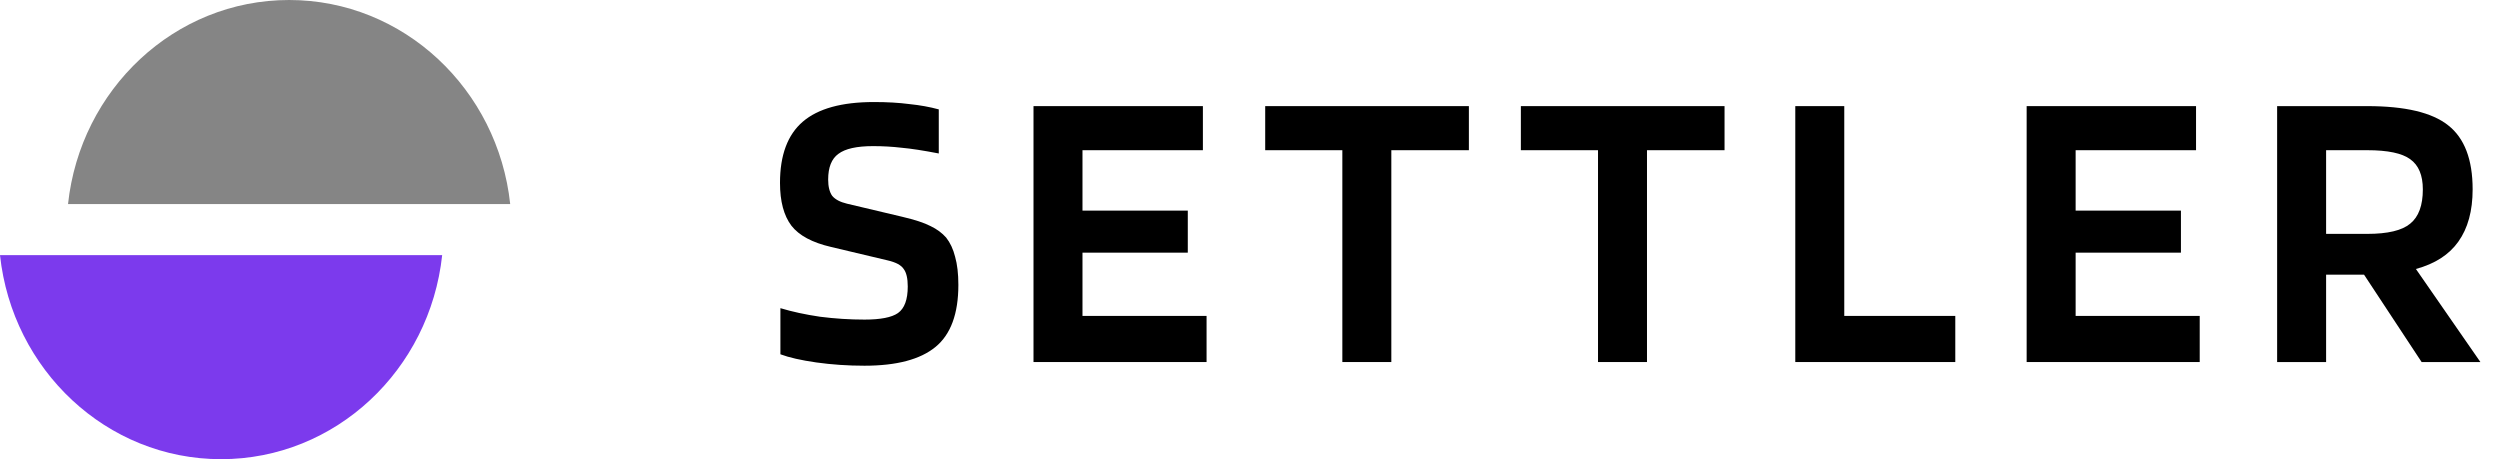 <svg width="147" height="27" viewBox="0 0 147 27" fill="none" xmlns="http://www.w3.org/2000/svg">
<path d="M52.2 15.312L48.864 14.52C47.76 14.264 46.984 13.848 46.536 13.272C46.088 12.68 45.864 11.84 45.864 10.752C45.864 9.12 46.312 7.92 47.208 7.152C48.104 6.384 49.496 6 51.384 6C52.168 6 52.864 6.04 53.472 6.12C54.096 6.184 54.672 6.288 55.2 6.432V9.024C54.288 8.848 53.56 8.736 53.016 8.688C52.472 8.624 51.912 8.592 51.336 8.592C50.376 8.592 49.696 8.744 49.296 9.048C48.896 9.336 48.696 9.84 48.696 10.56C48.696 10.976 48.776 11.296 48.936 11.52C49.112 11.728 49.4 11.88 49.8 11.976L53.04 12.744C53.792 12.92 54.352 13.104 54.72 13.296C55.088 13.472 55.392 13.696 55.632 13.968C55.872 14.272 56.048 14.648 56.16 15.096C56.288 15.544 56.352 16.096 56.352 16.752C56.352 18.448 55.904 19.664 55.008 20.4C54.112 21.136 52.72 21.504 50.832 21.504C49.856 21.504 48.912 21.44 48 21.312C47.104 21.184 46.4 21.024 45.888 20.832V18.12C46.576 18.328 47.352 18.496 48.216 18.624C49.096 18.736 49.968 18.792 50.832 18.792C51.776 18.792 52.432 18.664 52.8 18.408C53.184 18.136 53.376 17.616 53.376 16.848C53.376 16.368 53.296 16.024 53.136 15.816C52.992 15.592 52.68 15.424 52.2 15.312Z" fill="black"/>
<path d="M70.946 18.576V21.288H60.77V6.24H70.73V8.832H63.65V12.384H69.842V14.856H63.65V18.576H70.946Z" fill="black"/>
<path d="M86.37 6.24V8.832H81.81V21.288H78.93V8.832H74.394V6.24H86.37Z" fill="black"/>
<path d="M101.403 6.24V8.832H96.843V21.288H93.963V8.832H89.427V6.24H101.403Z" fill="black"/>
<path d="M114.971 18.576V21.288H105.563V6.24H108.443V18.576H114.971Z" fill="black"/>
<path d="M129.343 18.576V21.288H119.167V6.24H129.127V8.832H122.047V12.384H128.239V14.856H122.047V18.576H129.343Z" fill="black"/>
<path d="M136.775 16.152V21.288H133.895V6.24H139.199C141.423 6.24 143.007 6.616 143.951 7.368C144.911 8.12 145.391 9.376 145.391 11.136C145.391 12.4 145.111 13.424 144.551 14.208C144.007 14.976 143.175 15.512 142.055 15.816L145.847 21.288H142.391L139.007 16.152H136.775ZM142.463 11.136C142.463 10.304 142.215 9.712 141.719 9.36C141.239 9.008 140.399 8.832 139.199 8.832H136.775V13.752H139.199C140.399 13.752 141.239 13.552 141.719 13.152C142.215 12.752 142.463 12.08 142.463 11.136Z" fill="black"/>
<path d="M30 12C29.277 5.25 23.733 0 17 0C10.267 0 4.723 5.25 4 12H30Z" fill="#858585"/>
<path d="M26 15H0C0.723 21.75 6.267 27 13 27C19.733 27 25.277 21.75 26 15Z" fill="#7C3AED"/>
</svg>

